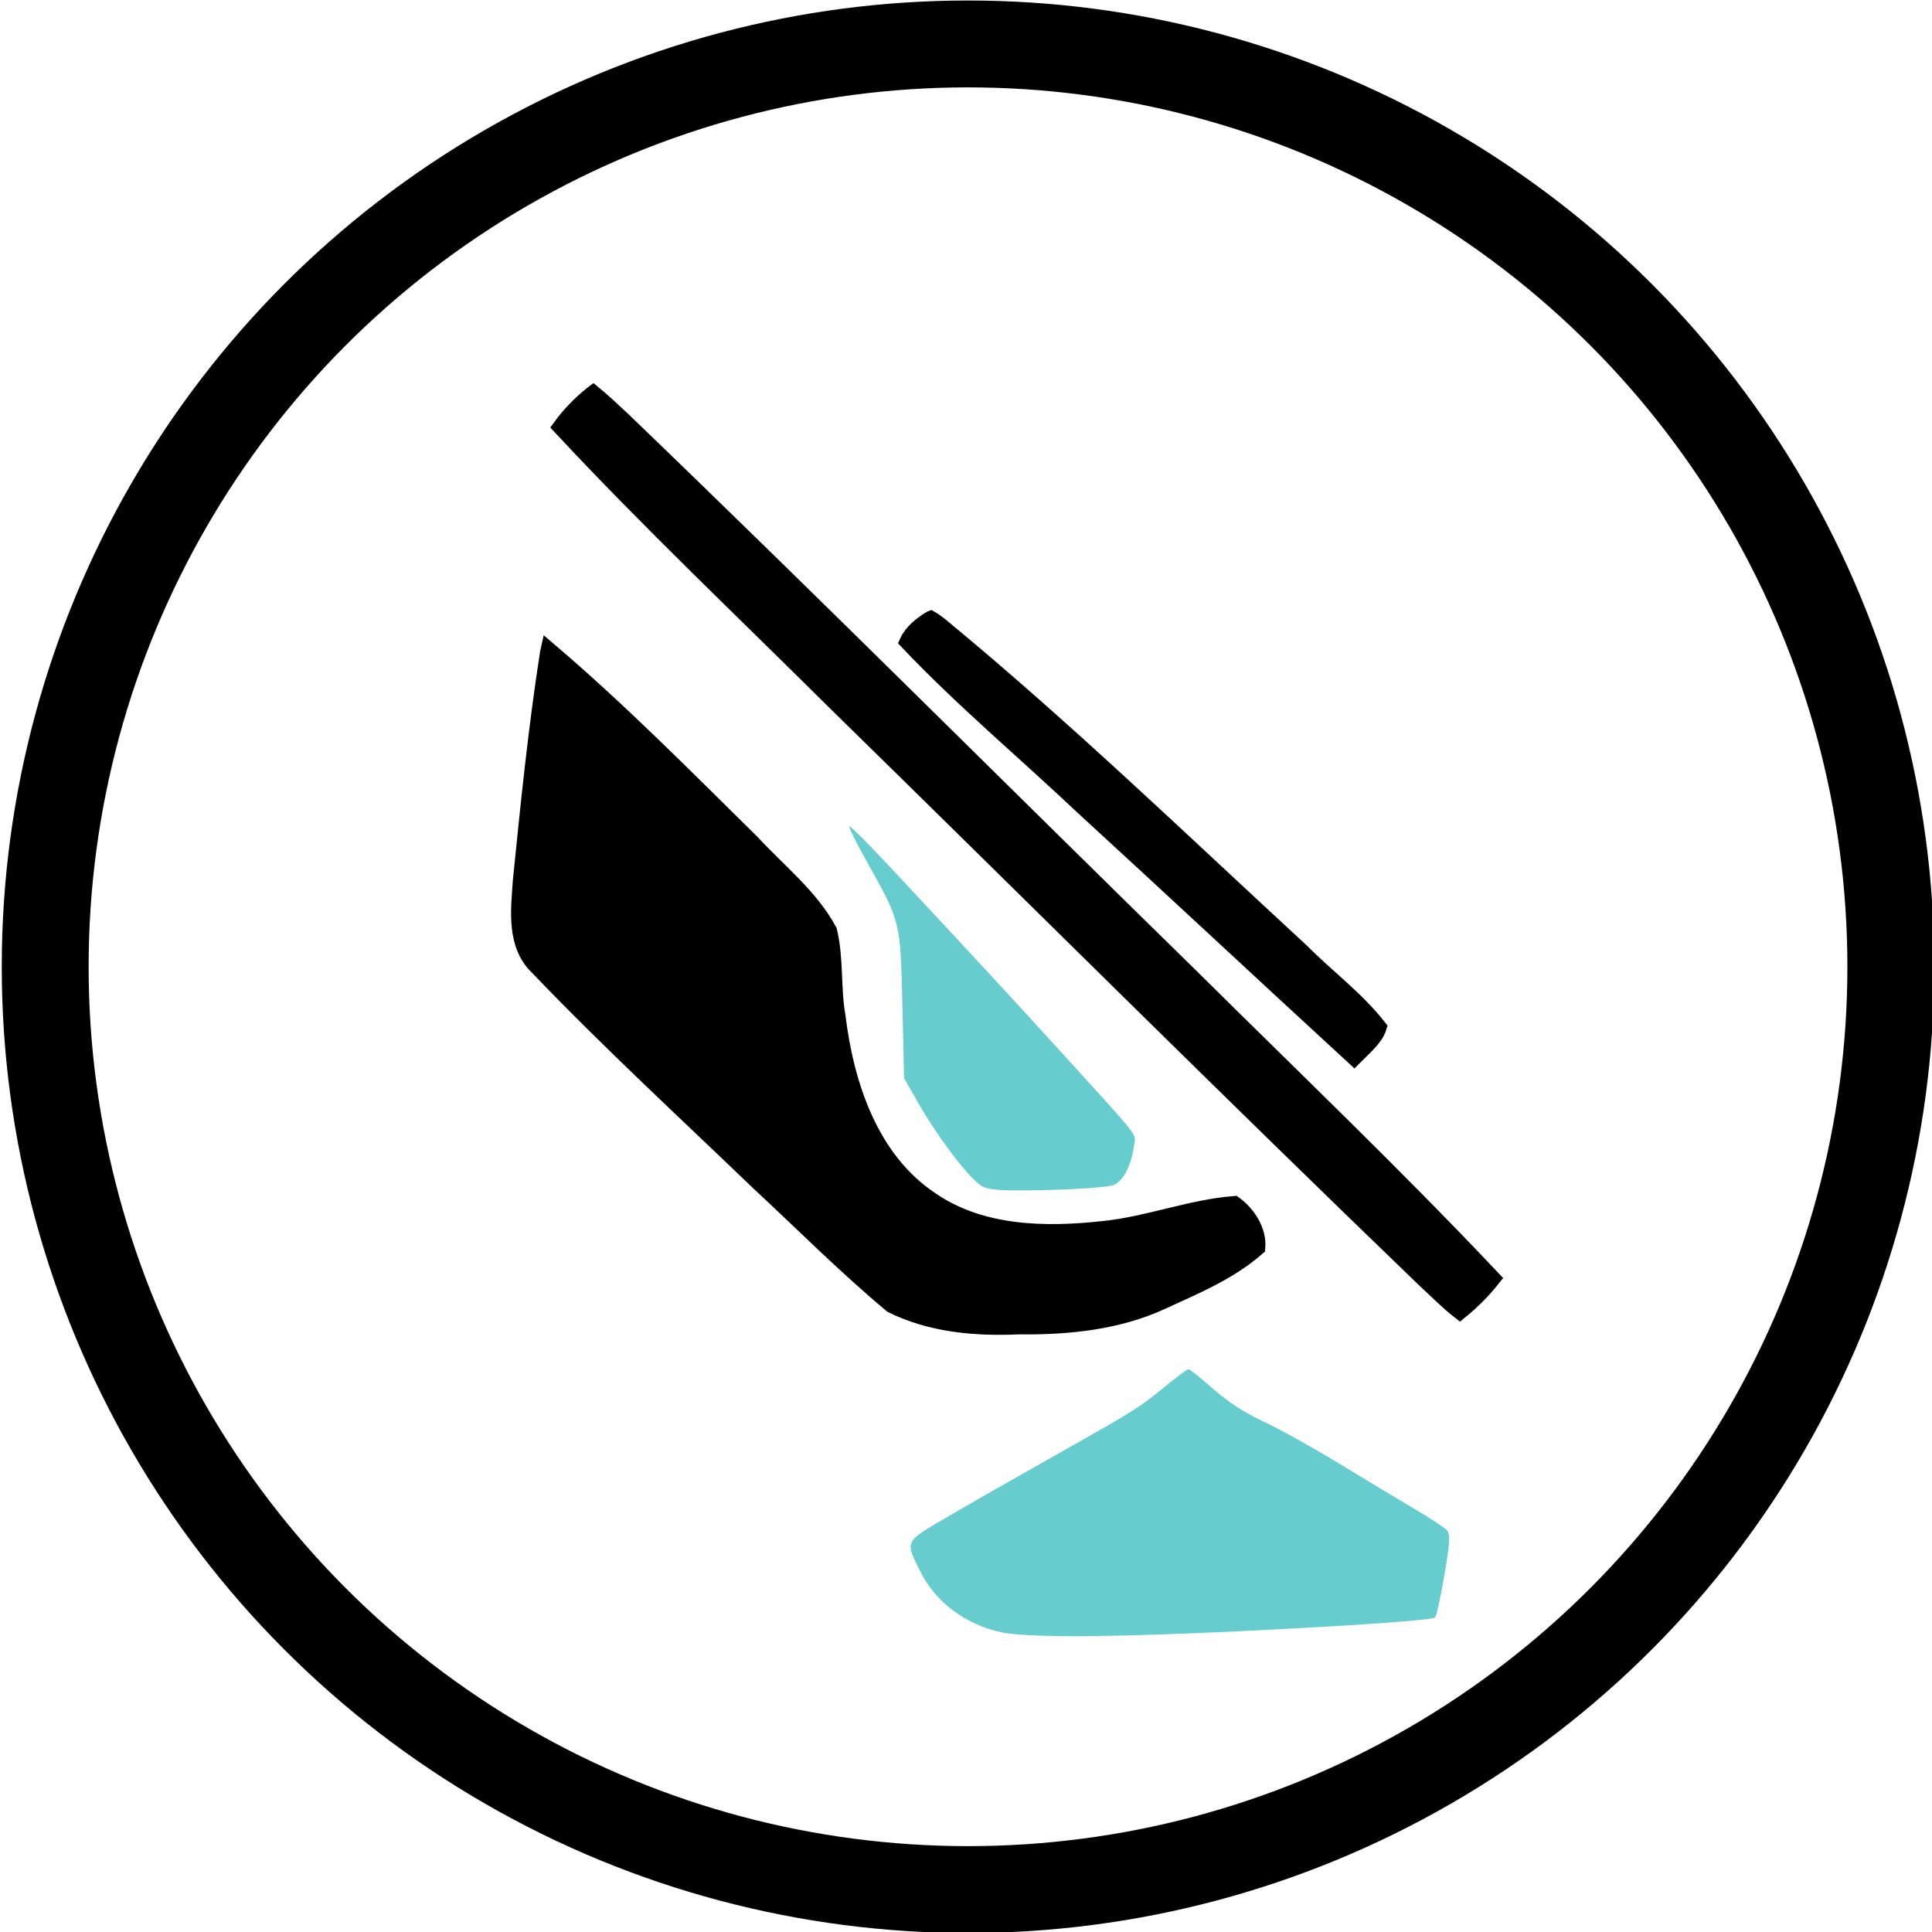 <?xml version="1.0" encoding="UTF-8" standalone="no"?>
<!-- Created with Inkscape (http://www.inkscape.org/) -->

<svg
   width="50mm"
   height="50mm"
   viewBox="0 0 50 50"
   version="1.1"
   id="svg5"
   sodipodi:docname="icona_cemento.svg"
   inkscape:version="1.1.2 (b8e25be833, 2022-02-05)"
   xmlns:inkscape="http://www.inkscape.org/namespaces/inkscape"
   xmlns:sodipodi="http://sodipodi.sourceforge.net/DTD/sodipodi-0.dtd"
   xmlns="http://www.w3.org/2000/svg"
   xmlns:svg="http://www.w3.org/2000/svg">
  <sodipodi:namedview
     id="namedview54"
     pagecolor="#ffffff"
     bordercolor="#666666"
     borderopacity="1.0"
     inkscape:pageshadow="2"
     inkscape:pageopacity="0.0"
     inkscape:pagecheckerboard="0"
     inkscape:document-units="mm"
     showgrid="false"
     inkscape:zoom="0.34798493"
     inkscape:cx="-537.3796"
     inkscape:cy="511.51641"
     inkscape:window-width="1920"
     inkscape:window-height="1137"
     inkscape:window-x="-1928"
     inkscape:window-y="40"
     inkscape:window-maximized="1"
     inkscape:current-layer="svg5" />
  <defs
     id="defs2" />
  <g
     id="g4521"
     transform="matrix(1.165,0,0,1.165,-179.162,-53.739)">
    <g
       id="g4214">
      <path
         style="font-variation-settings:normal;opacity:1;vector-effect:none;fill:#66ccce;fill-opacity:1;stroke:none;stroke-width:0.202;stroke-linecap:butt;stroke-linejoin:miter;stroke-miterlimit:4;stroke-dasharray:none;stroke-dashoffset:0;stroke-opacity:1;-inkscape-stroke:none;stop-color:#000000;stop-opacity:1"
         d="m 662.728,273.542 c -0.973,-0.445 -3.649,-3.912 -5.455,-7.067 l -1.156,-2.019 -0.144,-6.139 c -0.165,-7.038 -0.145,-6.954 -2.935,-11.938 -0.898,-1.603 -1.577,-2.969 -1.51,-3.036 0.067,-0.067 1.555,1.413 3.307,3.29 6.49,6.953 10.465,11.253 14.094,15.242 7.255,7.977 6.608,7.149 6.458,8.254 -0.225,1.663 -0.907,2.964 -1.72,3.283 -0.41,0.161 -2.847,0.344 -5.414,0.408 -3.726,0.091 -4.84,0.036 -5.524,-0.277 z"
         id="path2814"
         transform="scale(0.265)" />
      <path
         style="font-variation-settings:normal;opacity:1;vector-effect:none;fill:#66ccce;fill-opacity:1;stroke:none;stroke-width:0.202;stroke-linecap:butt;stroke-linejoin:miter;stroke-miterlimit:4;stroke-dasharray:none;stroke-dashoffset:0;stroke-opacity:1;-inkscape-stroke:none;stop-color:#000000;stop-opacity:1"
         d="m 664.251,310.894 c -2.988,-0.644 -5.488,-2.518 -6.757,-5.065 -1.322,-2.654 -1.425,-2.453 2.418,-4.697 1.873,-1.094 6.036,-3.47 9.251,-5.28 6.34,-3.571 6.733,-3.82 9.039,-5.723 0.851,-0.703 1.643,-1.277 1.761,-1.277 0.117,0 1.041,0.735 2.053,1.634 1.228,1.09 2.645,2.009 4.259,2.763 1.331,0.621 4.151,2.186 6.268,3.479 2.117,1.292 4.951,2.997 6.298,3.789 1.347,0.792 2.603,1.625 2.791,1.852 0.28,0.337 0.239,1.016 -0.222,3.742 -0.31,1.832 -0.665,3.433 -0.79,3.557 -0.125,0.124 -3.348,0.413 -7.162,0.641 -16.153,0.967 -26.479,1.174 -29.206,0.586 z"
         id="path2853"
         transform="scale(0.265)" />
      <circle
         style="fill:none;fill-opacity:1;stroke:#000000;stroke-width:1.93;stroke-miterlimit:4;stroke-dasharray:none;stop-color:#000000"
         id="path3189"
         cx="175.291"
         cy="67.604"
         r="20.5" />
      <path
         style="fill:#000000;fill-opacity:1;stroke:#000000;stroke-width:1.426;stroke-miterlimit:4;stroke-dasharray:none;stop-color:#000000"
         d="m 626.312,228.774 c -0.988,6.307 -1.637,12.774 -2.278,19.117 -0.172,2.457 -0.565,5.389 1.441,7.265 5.957,6.225 12.308,12.066 18.517,18.04 3.696,3.422 7.255,7.015 11.124,10.238 3.299,1.631 7.029,1.941 10.635,1.778 4.077,0.048 8.289,-0.362 12.045,-2.118 2.737,-1.253 5.61,-2.458 7.888,-4.458 0.121,-1.391 -0.807,-2.808 -1.894,-3.592 -3.64,0.283 -7.194,1.7 -10.877,2.084 -4.927,0.546 -10.322,0.475 -14.565,-2.439 -5.099,-3.397 -7.153,-9.66 -7.86,-15.47 -0.411,-2.349 -0.14,-4.792 -0.7,-7.105 -1.569,-2.896 -4.244,-4.982 -6.448,-7.372 -5.557,-5.473 -11.073,-11.067 -16.996,-16.111 z"
         id="path3766"
         transform="scale(0.265)" />
      <path
         style="fill:#000000;fill-opacity:1;stroke:#000000;stroke-width:1.426;stroke-miterlimit:4;stroke-dasharray:none;stop-color:#000000"
         d="m 629.973,207.153 c -0.971,0.786 -1.855,1.69 -2.594,2.697 7.393,7.929 15.271,15.39 22.96,23.028 16.499,16.146 32.85,32.444 49.478,48.457 0.951,0.868 1.9,1.847 2.89,2.612 0.988,-0.8 1.894,-1.708 2.686,-2.703 -8.131,-8.615 -16.698,-16.786 -25.111,-25.133 -15.922,-15.576 -31.664,-31.332 -47.722,-46.768 -0.821,-0.765 -1.633,-1.542 -2.5,-2.255 z"
         id="path3805"
         transform="scale(0.265)" />
      <path
         style="fill:#000000;fill-opacity:1;stroke:#000000;stroke-width:1.426;stroke-miterlimit:4;stroke-dasharray:none;stop-color:#000000"
         d="m 658.351,225.99 c -0.746,0.452 -1.547,1.095 -1.898,1.864 4.613,4.86 9.767,9.174 14.637,13.772 7.61,6.979 15.156,14.028 22.757,21.016 0.725,-0.736 1.73,-1.553 2.008,-2.453 -1.864,-2.38 -4.346,-4.2 -6.468,-6.344 -10.008,-9.223 -19.796,-18.683 -30.296,-27.34 -0.238,-0.181 -0.482,-0.369 -0.739,-0.516 z"
         id="path3844"
         transform="scale(0.265)" />
    </g>
  </g>
</svg>

